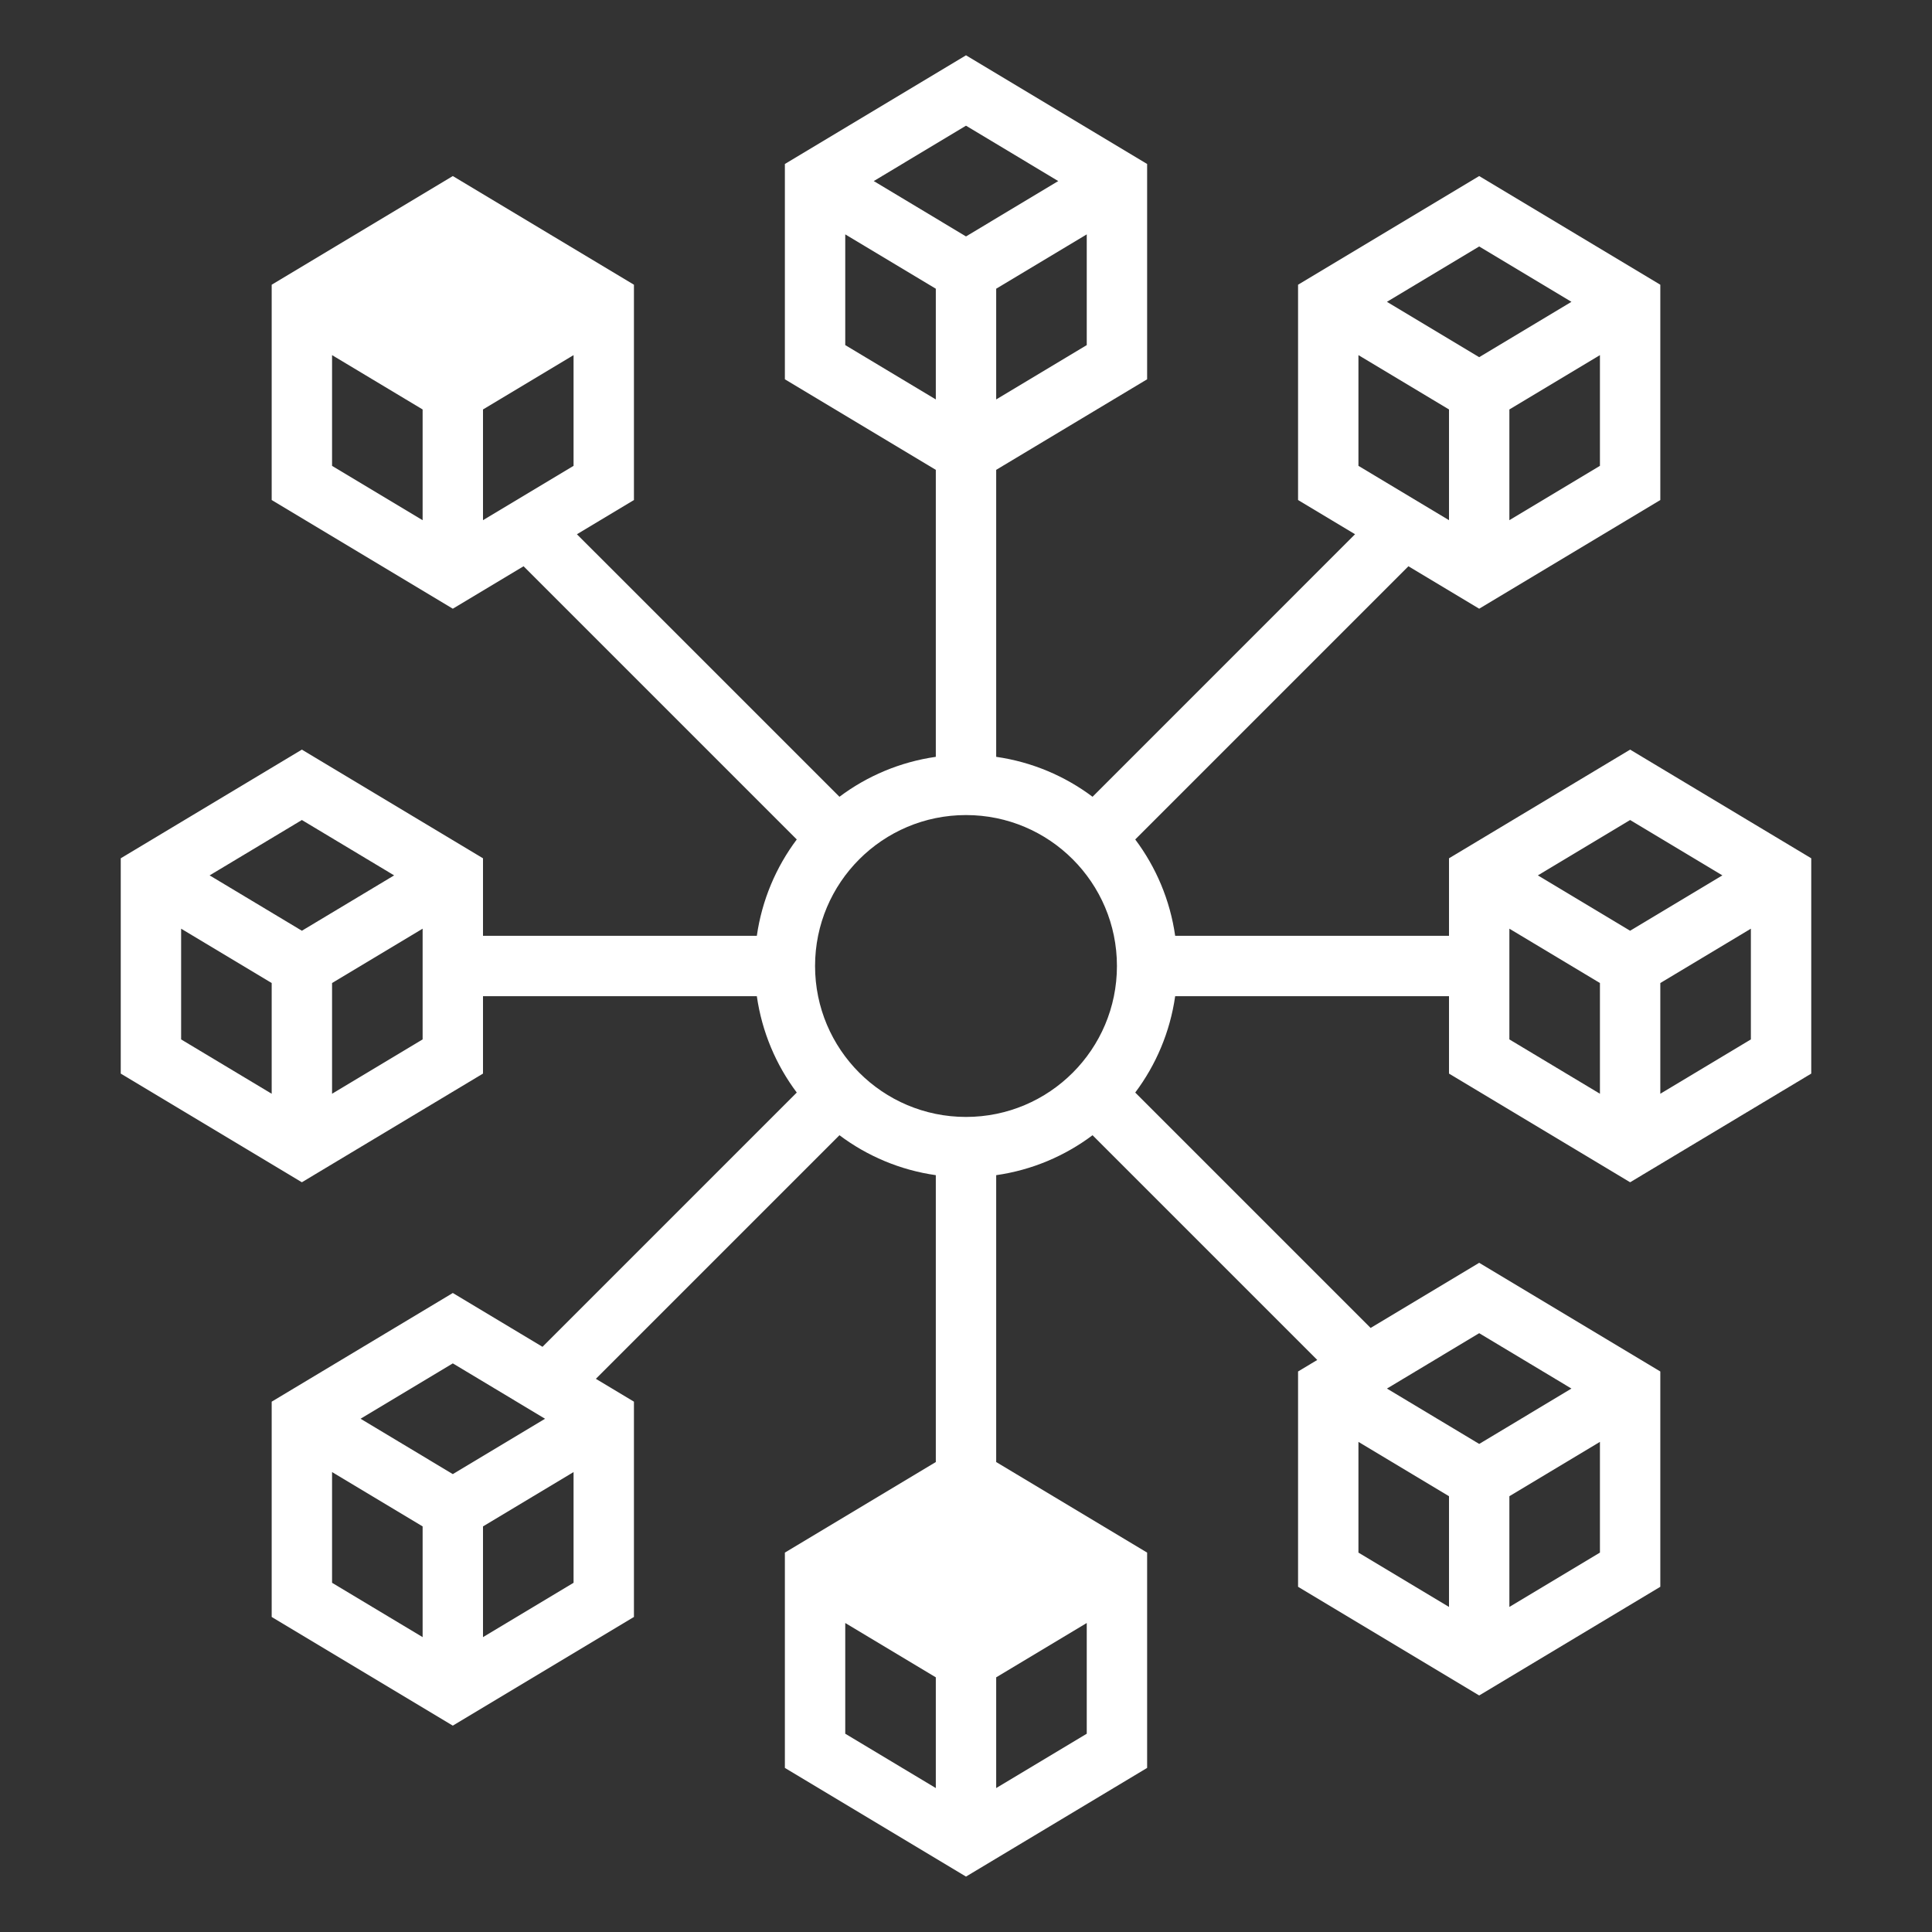 <svg width="64" height="64" viewBox="0 0 64 64" fill="none" xmlns="http://www.w3.org/2000/svg">
<rect x="0" y="0" width="64" height="64" fill="#333333" stroke="none"/>
<path fill-rule="evenodd" clip-rule="evenodd" d="M38 5.432L32 1.832L26 5.432V12.564L31 15.564V25.071C29.814 25.241 28.724 25.707 27.808 26.394L19.111 17.698L21 16.564V9.432L15 5.832L9 9.432V16.564L15 20.164L17.344 18.758L26.394 27.808C25.707 28.724 25.241 29.814 25.071 31H16V28.432L10 24.832L4 28.432V35.564L10 39.164L16 35.564V33H25.071C25.241 34.186 25.707 35.276 26.394 36.192L17.971 44.615L15 42.832L9 46.432V53.564L15 57.164L21 53.564V46.432L19.739 45.675L27.808 37.606C28.724 38.293 29.814 38.76 31 38.929V48.432L26 51.432V58.564L32 62.164L38 58.564V51.432L33 48.432V38.929C34.186 38.76 35.276 38.293 36.192 37.606L43.636 45.05L43 45.432V52.564L49 56.164L55 52.564V45.432L49 41.832L45.404 43.99L37.606 36.192C38.293 35.276 38.76 34.186 38.929 33H48V35.564L54 39.164L60 35.564V28.432L54 24.832L48 28.432V31H38.929C38.76 29.814 38.293 28.724 37.606 27.808L46.656 18.758L49 20.164L55 16.564V9.432L49 5.832L43 9.432V16.564L44.888 17.697L36.192 26.394C35.276 25.707 34.186 25.241 33 25.071V15.564L38 12.564V5.432ZM31 9.564L28 7.764V11.432L31 13.232V9.564ZM36 11.432L33 13.232V9.564L36 7.764V11.432ZM35.056 5.998L32 7.832L28.944 5.998L32 4.164L35.056 5.998ZM11 11.764L14 13.564V17.232L11 15.432V11.764ZM16 17.232L19 15.432V11.764L16 13.564V17.232ZM32 37C34.761 37 37 34.761 37 32C37 29.239 34.761 27 32 27C29.239 27 27 29.239 27 32C27 34.761 29.239 37 32 37ZM45 11.764L48 13.564V17.232L45 15.432V11.764ZM50 17.232L53 15.432V11.764L50 13.564V17.232ZM49 11.832L52.056 9.998L49 8.164L45.944 9.998L49 11.832ZM53 32.564L50 30.764V34.432L53 36.232V32.564ZM58 34.432L55 36.232V32.564L58 30.764V34.432ZM57.056 28.998L54 30.832L50.944 28.998L54 27.164L57.056 28.998ZM45 47.764L48 49.564V53.232L45 51.432V47.764ZM50 53.232L53 51.432V47.764L50 49.564V53.232ZM49 47.832L52.056 45.998L49 44.164L45.944 45.998L49 47.832ZM31 55.564L28 53.764V57.432L31 59.232V55.564ZM36 57.432L33 59.232V55.564L36 53.764V57.432ZM11 48.764L14 50.564V54.232L11 52.432V48.764ZM16 54.232L19 52.432V48.764L16 50.564V54.232ZM15 48.832L18.056 46.998L15 45.164L11.944 46.998L15 48.832ZM9 32.564L6 30.764V34.432L9 36.232V32.564ZM14 34.432L11 36.232V32.564L14 30.764V34.432ZM13.056 28.998L10 30.832L6.944 28.998L10 27.164L13.056 28.998Z" fill="white"/>
</svg>
